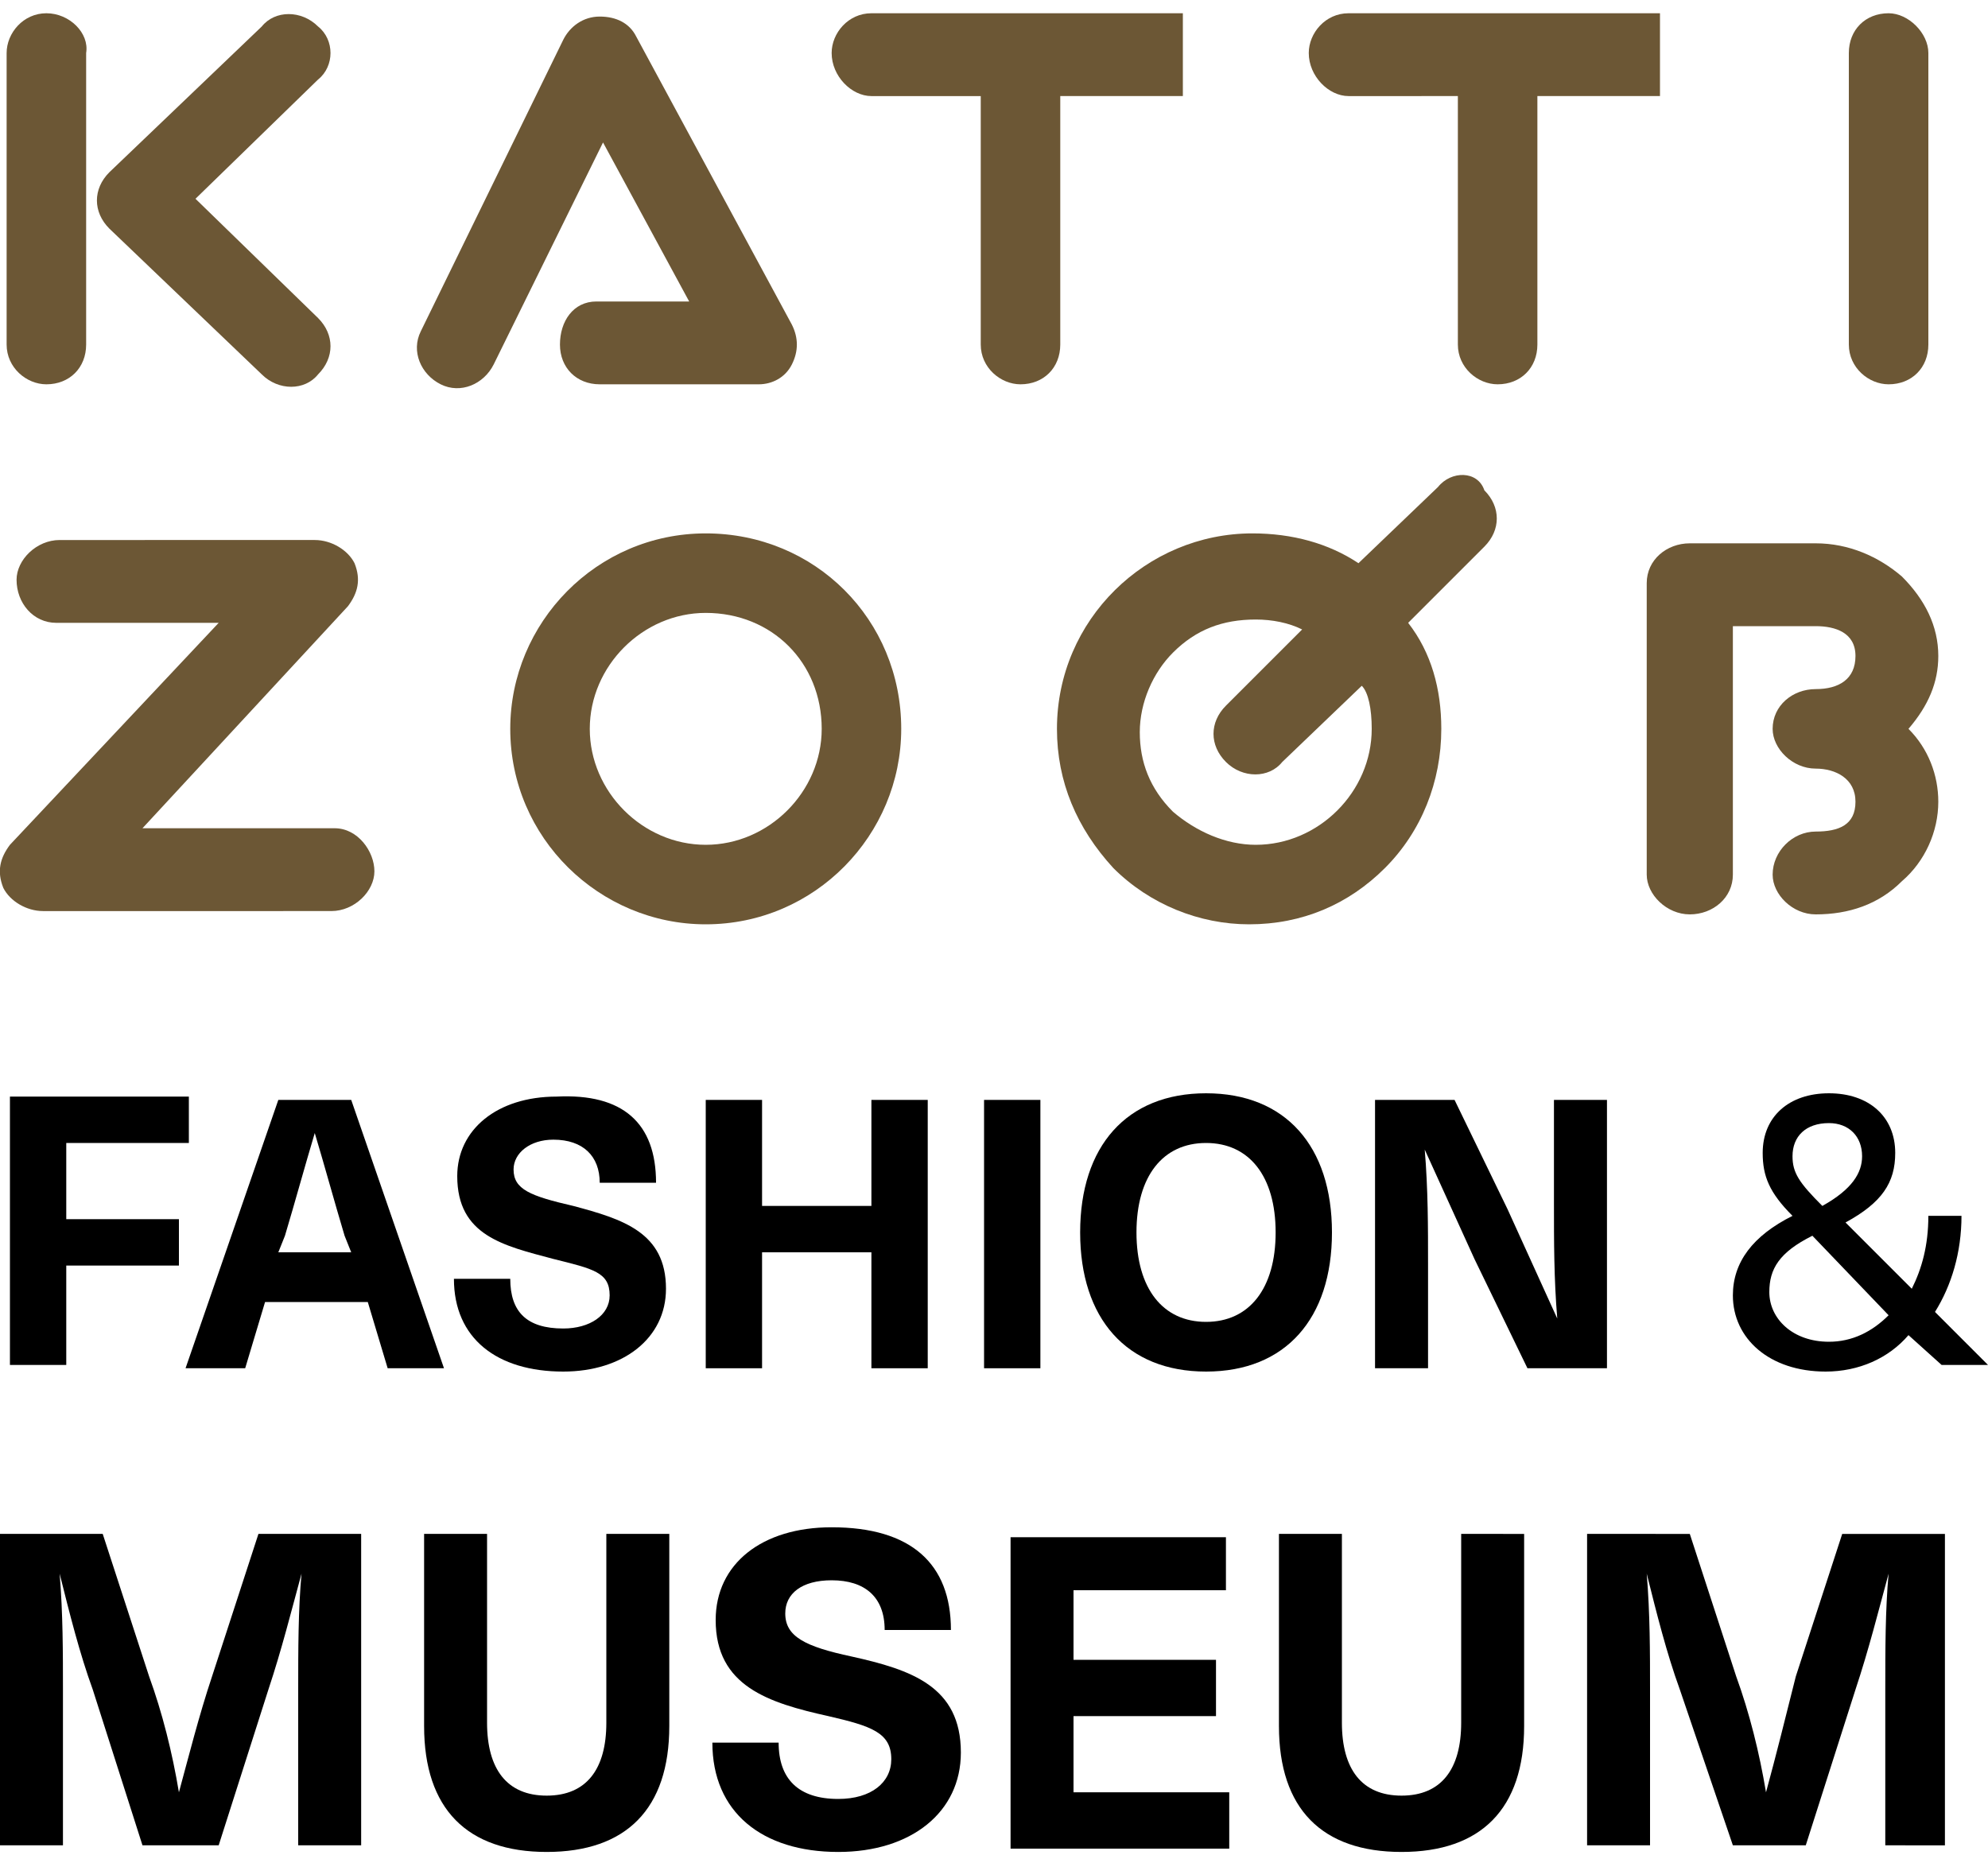 <?xml version="1.0" encoding="utf-8"?>
<!-- Generator: Adobe Illustrator 28.2.0, SVG Export Plug-In . SVG Version: 6.00 Build 0)  -->
<svg version="1.1" id="Layer_1" xmlns="http://www.w3.org/2000/svg" xmlns:xlink="http://www.w3.org/1999/xlink" x="0px" y="0px"
	 viewBox="0 0 60 56" style="enable-background:new 0 0 60 56;" xml:space="preserve">
<style type="text/css">
	.st0{fill:#6C5735;}
</style>
<g>
	<g>
		<path d="M9,55.7V51c0-1.2,0-2.4,0.1-3.5h0c-0.3,1.1-0.6,2.3-1,3.5l-1.5,4.7H4.3L2.8,51c-0.4-1.1-0.7-2.3-1-3.5h0
			c0.1,1.2,0.1,2.4,0.1,3.5v4.7H0v-9.4h3.1l1.4,4.3c0.4,1.1,0.7,2.3,0.9,3.5h0C5.7,53,6,51.8,6.4,50.6l1.4-4.3h3.1v9.4H9z"/>
		<path d="M20.2,52.1c0,2.5-1.3,3.8-3.7,3.8c-2.4,0-3.7-1.3-3.7-3.8v-5.8h1.9v5.7c0,1.4,0.6,2.2,1.8,2.2s1.8-0.8,1.8-2.2v-5.7h1.9
			V52.1z"/>
		<path d="M28.7,49.2h-2c0-1-0.6-1.5-1.6-1.5c-0.9,0-1.4,0.4-1.4,1c0,0.7,0.6,1,2,1.3c1.8,0.4,3.3,0.9,3.3,2.9c0,1.8-1.5,3-3.7,3
			c-2.3,0-3.8-1.2-3.8-3.3h2c0,1.1,0.6,1.7,1.8,1.7c1,0,1.6-0.5,1.6-1.2c0-0.8-0.6-1-1.9-1.3c-1.8-0.4-3.4-0.9-3.4-2.9
			c0-1.7,1.4-2.8,3.5-2.8C27.5,46.1,28.7,47.2,28.7,49.2z"/>
		<path d="M32.4,48v2.1h4.3v1.7h-4.3v2.3h4.7v1.7h-6.6v-9.4H37V48H32.4z"/>
		<path d="M46,52.1c0,2.5-1.3,3.8-3.7,3.8c-2.4,0-3.7-1.3-3.7-3.8v-5.8h1.9v5.7c0,1.4,0.6,2.2,1.8,2.2s1.8-0.8,1.8-2.2v-5.7H46V52.1
			z"/>
		<path d="M56.9,55.7V51c0-1.2,0-2.4,0.1-3.5h0c-0.3,1.1-0.6,2.3-1,3.5l-1.5,4.7h-2.2L50.7,51c-0.4-1.1-0.7-2.3-1-3.5h0
			c0.1,1.2,0.1,2.4,0.1,3.5v4.7h-1.9v-9.4H51l1.4,4.3c0.4,1.1,0.7,2.3,0.9,3.5h0c0.3-1.1,0.6-2.3,0.9-3.5l1.4-4.3h3.1v9.4H56.9z"/>
	</g>
	<path class="st0" d="M57,0.4c-0.7,0-1.2,0.5-1.2,1.2v8.8c0,0.7,0.6,1.2,1.2,1.2c0.7,0,1.2-0.5,1.2-1.2V1.6C58.2,1,57.6,0.4,57,0.4z
		"/>
	<path class="st0" d="M1.4,0.4C0.7,0.4,0.2,1,0.2,1.6v8.8c0,0.7,0.6,1.2,1.2,1.2c0.7,0,1.2-0.5,1.2-1.2V1.6C2.7,1,2.1,0.4,1.4,0.4z"
		/>
	<path class="st0" d="M9.6,0.8c-0.5-0.5-1.3-0.5-1.7,0L3.3,5.2c-0.5,0.5-0.5,1.2,0,1.7l4.6,4.4c0.5,0.5,1.3,0.5,1.7,0
		c0.5-0.5,0.5-1.2,0-1.7L5.9,6l3.7-3.6C10.1,2,10.1,1.2,9.6,0.8z"/>
	<path class="st0" d="M19.2,1.1c-0.2-0.4-0.6-0.6-1.1-0.6c-0.5,0-0.9,0.3-1.1,0.7l-4.3,8.8c-0.3,0.6,0,1.3,0.6,1.6
		c0.6,0.3,1.3,0,1.6-0.6l3.3-6.7l2.6,4.8H18c-0.7,0-1.1,0.6-1.1,1.3c0,0.7,0.5,1.2,1.2,1.2h4.8c0.4,0,0.8-0.2,1-0.6
		c0.2-0.4,0.2-0.8,0-1.2L19.2,1.1z"/>
	<path class="st0" d="M35.8,0.4h-4.9h-4.6c-0.7,0-1.2,0.6-1.2,1.2c0,0.7,0.6,1.3,1.2,1.3h3.3v7.5c0,0.7,0.6,1.2,1.2,1.2
		c0.7,0,1.2-0.5,1.2-1.2V2.9h3.7V0.4z"/>
	<path class="st0" d="M50.2,0.4h-4.9h-4.6c-0.7,0-1.2,0.6-1.2,1.2c0,0.7,0.6,1.3,1.2,1.3H44v7.5c0,0.7,0.6,1.2,1.2,1.2
		c0.7,0,1.2-0.5,1.2-1.2V2.9h3.7V0.4z"/>
	<g>
		<path class="st0" d="M27.2,22c0,3.2-2.6,5.9-5.9,5.9c-3.2,0-5.9-2.6-5.9-5.9c0-3.2,2.6-5.9,5.9-5.9C24.6,16.1,27.2,18.7,27.2,22z
			 M21.3,18.5c-1.9,0-3.5,1.6-3.5,3.5c0,1.9,1.6,3.5,3.5,3.5c1.9,0,3.5-1.6,3.5-3.5C24.8,20,23.3,18.5,21.3,18.5z"/>
		<path class="st0" d="M43.4,14.7L41,17c-0.9-0.6-2-0.9-3.2-0.9c-3.2,0-5.9,2.6-5.9,5.9c0,1.6,0.6,3,1.7,4.2
			c1.1,1.1,2.6,1.7,4.1,1.7c1.6,0,3-0.6,4.1-1.7c1.1-1.1,1.7-2.6,1.7-4.2c0-1.2-0.3-2.3-1-3.2l2.3-2.3c0.5-0.5,0.5-1.2,0-1.7
			C44.6,14.2,43.8,14.2,43.4,14.7z M41.4,22c0,1.9-1.6,3.5-3.5,3.5c-0.9,0-1.8-0.4-2.5-1c-0.7-0.7-1-1.5-1-2.4c0-0.9,0.4-1.8,1-2.4
			c0.7-0.7,1.5-1,2.5-1c0.5,0,1,0.1,1.4,0.3l-2.3,2.3c-0.5,0.5-0.5,1.2,0,1.7c0.5,0.5,1.3,0.5,1.7,0l2.4-2.3
			C41.3,20.9,41.4,21.4,41.4,22z"/>
		<path class="st0" d="M10.1,25H4.3l6.2-6.7c0.3-0.4,0.4-0.8,0.2-1.3c-0.2-0.4-0.7-0.7-1.2-0.7H1.8c-0.7,0-1.3,0.6-1.3,1.2
			c0,0.7,0.5,1.3,1.2,1.3h4.9l-6.3,6.7c-0.3,0.4-0.4,0.8-0.2,1.3c0.2,0.4,0.7,0.7,1.2,0.7H10c0.7,0,1.3-0.6,1.3-1.2S10.8,25,10.1,25
			z"/>
		<path class="st0" d="M58.5,19.8c0-0.9-0.4-1.7-1.1-2.4c-0.7-0.6-1.6-1-2.6-1H51c-0.7,0-1.3,0.5-1.3,1.2v8.8c0,0.6,0.6,1.2,1.3,1.2
			c0.7,0,1.3-0.5,1.3-1.2v-7.5h2.5c0.6,0,1.2,0.2,1.2,0.9c0,0.7-0.5,1-1.2,1c-0.7,0-1.3,0.5-1.3,1.2c0,0.6,0.6,1.2,1.3,1.2
			c0.6,0,1.2,0.3,1.2,1c0,0.7-0.5,0.9-1.2,0.9c-0.7,0-1.3,0.6-1.3,1.3c0,0.6,0.6,1.2,1.3,1.2c1,0,1.9-0.3,2.6-1
			c0.7-0.6,1.1-1.5,1.1-2.4c0-0.8-0.3-1.6-0.9-2.2C58.2,21.3,58.5,20.6,58.5,19.8z"/>
	</g>
	<g>
		<path d="M2,34.6v2.2h3.4v1.4H2v3H0.3v-8.1h5.4v1.4H2z"/>
		<path d="M8,39.3l-0.6,2H5.6l2.8-8.1h2.2l2.8,8.1h-1.7l-0.6-2H8z M10.4,37.3c-0.3-1-0.6-2.1-0.9-3.1h0c-0.3,1-0.6,2.1-0.9,3.1
			l-0.2,0.5h2.2L10.4,37.3z"/>
		<path d="M19.8,35.7h-1.7c0-0.8-0.5-1.3-1.4-1.3c-0.7,0-1.2,0.4-1.2,0.9c0,0.6,0.5,0.8,1.8,1.1c1.5,0.4,2.8,0.8,2.8,2.5
			c0,1.5-1.3,2.5-3.1,2.5c-2,0-3.3-1-3.3-2.8h1.7c0,1,0.5,1.5,1.6,1.5c0.8,0,1.4-0.4,1.4-1c0-0.7-0.5-0.8-1.7-1.1
			c-1.5-0.4-2.9-0.7-2.9-2.5c0-1.4,1.2-2.4,3-2.4C18.8,33,19.8,33.9,19.8,35.7z"/>
		<path d="M26.3,41.3v-3.5H23v3.5h-1.7v-8.1H23v3.2h3.3v-3.2H28v8.1H26.3z"/>
		<path d="M29.7,41.3v-8.1h1.7v8.1H29.7z"/>
		<path d="M40.2,37.2c0,2.6-1.4,4.2-3.8,4.2c-2.4,0-3.8-1.6-3.8-4.2c0-2.6,1.4-4.2,3.8-4.2C38.8,33,40.2,34.6,40.2,37.2z M34.3,37.2
			c0,1.7,0.8,2.7,2.1,2.7c1.3,0,2.1-1,2.1-2.7c0-1.7-0.8-2.7-2.1-2.7C35.1,34.5,34.3,35.5,34.3,37.2z"/>
		<path d="M46.1,41.3L44.5,38c-0.5-1.1-1-2.2-1.5-3.3h0c0.1,1.2,0.1,2.3,0.1,3.5v3.1h-1.6v-8.1h2.4l1.6,3.3c0.5,1.1,1,2.2,1.5,3.3h0
			c-0.1-1.2-0.1-2.3-0.1-3.5v-3.1h1.6v8.1H46.1z"/>
		<path d="M57.6,40.3c-0.6,0.7-1.5,1.1-2.5,1.1c-1.7,0-2.8-1-2.8-2.3c0-1,0.6-1.8,1.8-2.4c-0.7-0.7-0.9-1.2-0.9-1.9
			c0-1.1,0.8-1.8,2-1.8c1.2,0,2,0.7,2,1.8c0,0.9-0.4,1.5-1.5,2.1l2,2c0.3-0.6,0.5-1.3,0.5-2.2h1c0,1.1-0.3,2.1-0.8,2.9l1.6,1.6h-1.4
			L57.6,40.3z M57,39.7l-2.3-2.4c-1,0.5-1.3,1-1.3,1.7c0,0.8,0.7,1.5,1.8,1.5C55.9,40.5,56.5,40.2,57,39.7z M54.1,34.9
			c0,0.5,0.2,0.8,0.9,1.5c0.9-0.5,1.2-1,1.2-1.5c0-0.6-0.4-1-1-1C54.5,33.9,54.1,34.3,54.1,34.9z"/>
	</g>
</g>
</svg>
